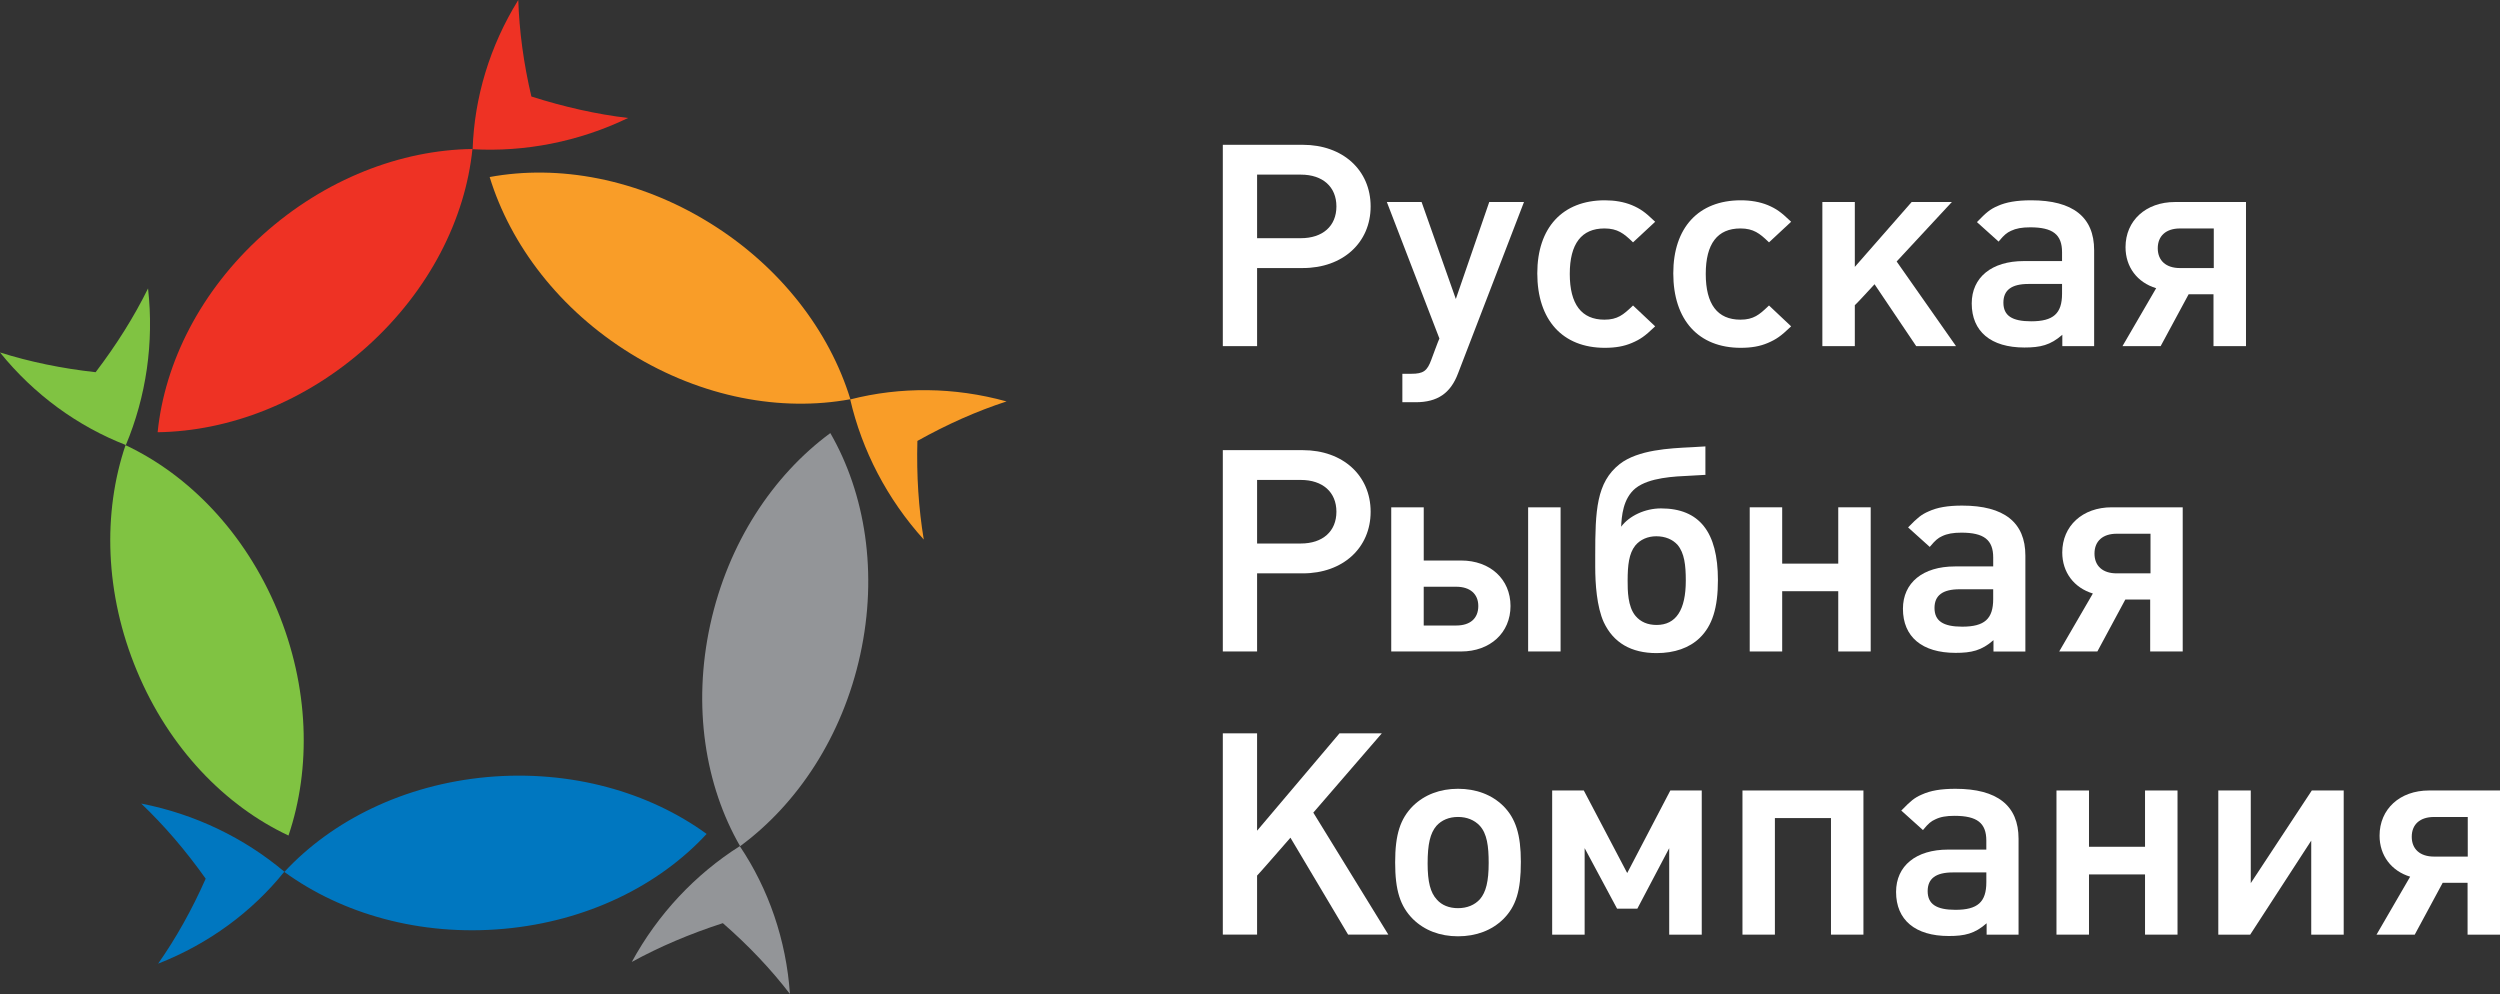 <?xml version="1.0" encoding="UTF-8"?> <svg xmlns="http://www.w3.org/2000/svg" width="166" height="66" viewBox="0 0 166 66" fill="none"><rect x="0" y="0" width="166" height="66" fill="#333333" stroke="none"/> <g clip-path="url(#clip0)"> <path d="M32.361 51.596C26.819 52.098 22.04 54.489 18.881 57.897C22.706 60.68 27.902 62.175 33.446 61.675C38.987 61.179 43.766 58.789 46.921 55.373C43.097 52.594 37.903 51.102 32.361 51.596ZM13.658 58.344C12.741 60.413 11.68 62.307 10.498 63.987C13.859 62.672 16.739 60.547 18.88 57.88C16.22 55.64 12.952 54.054 9.376 53.356C10.893 54.8 12.326 56.468 13.658 58.344Z" fill="#0077C0"></path> <path d="M55.133 28.757C51.328 31.56 48.343 36.056 47.159 41.479C45.974 46.904 46.825 52.168 49.144 56.188C52.951 53.386 55.94 48.892 57.121 43.467C58.305 38.044 57.453 32.778 55.133 28.757ZM41.951 63.873C43.779 62.87 45.812 62.004 47.997 61.297C49.706 62.787 51.199 64.363 52.452 66C52.204 62.406 51.031 59.024 49.122 56.184C46.183 58.046 43.687 60.683 41.951 63.873Z" fill="#939598"></path> <path d="M47.083 14.776C42.35 11.859 37.084 10.911 32.514 11.755C33.899 16.267 37.154 20.569 41.892 23.49C46.629 26.405 51.884 27.354 56.465 26.509C55.081 21.992 51.82 17.69 47.083 14.776ZM60.915 29.277C62.89 28.172 64.875 27.291 66.836 26.655C63.356 25.69 59.773 25.671 56.454 26.523C57.238 29.907 58.903 33.132 61.339 35.827C60.996 33.768 60.852 31.574 60.915 29.277Z" fill="#F99D28"></path> <path d="M10.467 28.7C15.201 28.635 20.251 26.715 24.387 23C28.518 19.281 30.902 14.512 31.369 9.893C26.637 9.956 21.583 11.874 17.45 15.589C13.315 19.307 10.932 24.08 10.467 28.7ZM35.284 6.409C34.766 4.206 34.479 2.059 34.413 0C32.515 3.063 31.494 6.488 31.383 9.908C34.86 10.103 38.431 9.411 41.704 7.835C39.63 7.589 37.472 7.105 35.284 6.409Z" fill="#EE3224"></path> <path d="M18.403 40.494C16.26 35.365 12.54 31.536 8.335 29.558C6.82 34.029 6.949 39.419 9.091 44.546C11.228 49.675 14.942 53.503 19.156 55.479C20.669 51.011 20.54 45.617 18.403 40.494ZM9.83 19.152C8.909 21.023 7.738 22.89 6.35 24.714C4.093 24.466 1.964 24.023 0 23.403C2.263 26.206 5.164 28.307 8.357 29.55C9.7 26.342 10.236 22.761 9.83 19.152Z" fill="#80C342"></path> <path d="M81.195 9.614V22.983H83.471V17.798H86.509C89.161 17.798 91.01 16.114 91.01 13.707C91.01 11.297 89.161 9.615 86.509 9.615H81.195V9.614ZM86.375 11.595C87.829 11.595 88.738 12.404 88.738 13.707C88.738 15.01 87.828 15.816 86.375 15.816H83.471V11.595H86.375Z" fill="white"></path> <path d="M98.886 13.414C98.886 13.414 96.83 19.389 96.667 19.853C96.507 19.391 94.394 13.414 94.394 13.414H92.087C92.087 13.414 95.574 22.473 95.577 22.479C95.557 22.479 95.035 23.896 95.035 23.896C94.764 24.637 94.505 24.819 93.711 24.819H93.117V26.708H94C95.444 26.708 96.315 26.117 96.814 24.793L101.193 13.413H98.886V13.414Z" fill="white"></path> <path d="M102.076 18.15C102.076 21.247 103.751 23.095 106.559 23.095C107.27 23.095 107.838 22.994 108.356 22.772C108.914 22.536 109.231 22.311 109.83 21.737L109.903 21.669L108.433 20.284L108.371 20.344C107.796 20.89 107.407 21.226 106.536 21.226C105.012 21.226 104.233 20.202 104.233 18.189C104.233 16.184 105.012 15.169 106.536 15.169C107.407 15.169 107.827 15.512 108.371 16.032L108.433 16.093L109.903 14.726L109.83 14.657C109.231 14.082 108.915 13.859 108.356 13.621C107.827 13.405 107.22 13.3 106.559 13.3C103.751 13.302 102.076 15.115 102.076 18.15Z" fill="white"></path> <path d="M111.106 18.15C111.106 21.247 112.779 23.095 115.586 23.095C116.297 23.095 116.868 22.994 117.384 22.772C117.94 22.536 118.258 22.311 118.859 21.737L118.931 21.669L117.462 20.284L117.398 20.344C116.828 20.89 116.434 21.226 115.566 21.226C114.036 21.226 113.262 20.202 113.262 18.189C113.262 16.184 114.036 15.169 115.566 15.169C116.434 15.169 116.854 15.512 117.398 16.032L117.462 16.093L118.931 14.726L118.859 14.657C118.258 14.082 117.943 13.859 117.384 13.621C116.854 13.405 116.252 13.3 115.586 13.3C112.779 13.302 111.106 15.115 111.106 18.15Z" fill="white"></path> <path d="M126.933 13.414C126.933 13.414 123.459 17.382 123.16 17.721V13.414H121.005V22.983H123.16V20.264C123.179 20.276 124.184 19.183 124.47 18.874C124.596 19.056 127.236 22.983 127.236 22.983H129.879C129.879 22.983 126.016 17.483 125.938 17.363C126.032 17.258 129.604 13.413 129.604 13.413H126.933V13.414Z" fill="white"></path> <path d="M132.642 13.678C132.134 13.894 131.865 14.135 131.335 14.679L131.271 14.75L132.709 16.043L132.769 15.968C133.061 15.616 133.258 15.449 133.531 15.326C133.864 15.167 134.256 15.094 134.806 15.094C136.305 15.094 136.92 15.572 136.92 16.743V17.335H134.38C132.249 17.335 130.923 18.415 130.923 20.15C130.923 22.012 132.196 23.075 134.418 23.075C135.474 23.075 136.147 22.924 136.938 22.228V22.982H139.051V16.612C139.051 14.416 137.644 13.3 134.867 13.3C133.908 13.301 133.202 13.423 132.642 13.678ZM133.026 20.095C133.026 19.26 133.57 18.855 134.69 18.855H136.92V19.503C136.92 20.822 136.341 21.335 134.867 21.335C133.588 21.334 133.026 20.954 133.026 20.095Z" fill="white"></path> <path d="M144.418 13.414C142.486 13.414 141.135 14.646 141.135 16.413C141.135 17.733 141.916 18.757 143.169 19.137C143.071 19.305 140.932 22.984 140.932 22.984H143.467C143.467 22.984 145.275 19.633 145.326 19.538H146.976V22.984H149.134V13.414H144.418ZM143.275 16.484C143.275 15.662 143.828 15.17 144.747 15.17H146.995V17.799H144.747C143.827 17.798 143.275 17.309 143.275 16.484Z" fill="white"></path> <path d="M81.195 29.89V43.258H83.471V38.071H86.509C89.161 38.071 91.01 36.388 91.01 33.979C91.01 31.57 89.161 29.89 86.509 29.89H81.195ZM86.375 31.868C87.829 31.868 88.738 32.679 88.738 33.979C88.738 35.281 87.828 36.089 86.375 36.089H83.471V31.868H86.375Z" fill="white"></path> <path d="M101.468 43.258H103.623V33.685H101.468V43.258ZM92.378 33.685V43.258H97.017C98.948 43.258 100.298 42.014 100.298 40.239C100.298 38.461 98.95 37.218 97.017 37.218H94.536V33.685H92.378ZM96.688 38.959C97.611 38.959 98.159 39.437 98.159 40.239C98.159 41.064 97.621 41.534 96.688 41.534H94.535V38.959H96.688Z" fill="white"></path> <path d="M112.327 29.695C110.832 29.768 108.779 29.863 107.544 30.814V30.817C106 32.032 105.923 33.908 105.923 36.87V37.645C105.923 38.753 106.025 40.291 106.489 41.314C107.129 42.677 108.306 43.366 109.998 43.366C111.186 43.366 112.177 43.019 112.863 42.356C113.701 41.544 114.07 40.357 114.07 38.515C114.07 35.315 112.833 33.758 110.287 33.758C109.224 33.758 108.177 34.256 107.644 34.974C107.679 34.311 107.746 33.102 108.618 32.404C109.53 31.707 111.131 31.636 112.3 31.583L113.243 31.53L113.239 31.443V29.641L112.327 29.695ZM108.075 38.555C108.075 37.533 108.161 36.749 108.583 36.223C108.913 35.827 109.408 35.608 109.978 35.608C110.571 35.608 111.069 35.818 111.396 36.187C111.843 36.725 111.937 37.522 111.937 38.555C111.937 40.51 111.283 41.497 109.997 41.497C109.407 41.497 108.935 41.297 108.599 40.898C108.075 40.271 108.075 39.198 108.075 38.555Z" fill="white"></path> <path d="M122.06 33.685V37.425H118.337V33.685H116.181V43.258H118.337V39.256H122.06V43.258H124.214V33.685H122.06Z" fill="white"></path> <path d="M128.069 33.953C127.563 34.169 127.297 34.407 126.764 34.953L126.698 35.021L128.136 36.316L128.198 36.243C128.494 35.89 128.686 35.721 128.954 35.602C129.292 35.439 129.686 35.368 130.237 35.368C131.735 35.368 132.349 35.846 132.349 37.019V37.611H129.808C127.677 37.611 126.355 38.69 126.355 40.425C126.355 42.284 127.623 43.35 129.849 43.35C130.901 43.35 131.576 43.202 132.367 42.506V43.26H134.485V36.889C134.485 34.69 133.073 33.572 130.291 33.572C129.335 33.571 128.631 33.694 128.069 33.953ZM128.451 40.368C128.451 39.534 128.996 39.127 130.117 39.127H132.348V39.778C132.348 41.096 131.772 41.611 130.291 41.611C129.018 41.611 128.451 41.227 128.451 40.368Z" fill="white"></path> <path d="M140.215 33.685C138.282 33.685 136.934 34.918 136.934 36.684C136.934 38.004 137.716 39.029 138.966 39.409C138.869 39.58 136.73 43.259 136.73 43.259H139.264C139.264 43.259 141.075 39.908 141.122 39.808H142.772V43.259H144.932V33.685H140.215ZM139.074 36.757C139.074 35.932 139.623 35.44 140.544 35.44H142.794V38.071H140.544C139.623 38.071 139.074 37.584 139.074 36.757Z" fill="white"></path> <path d="M88.943 48.692C88.943 48.692 83.776 54.795 83.47 55.159V48.692H81.195V62.059H83.47V58.139C83.488 58.146 85.295 56.069 85.685 55.623C85.811 55.837 89.515 62.059 89.515 62.059H92.186C92.186 62.059 87.272 54.072 87.204 53.958C87.289 53.86 91.754 48.692 91.754 48.692H88.943Z" fill="white"></path> <path d="M93.825 53.512C92.969 54.37 92.638 55.42 92.638 57.265C92.638 59.119 92.969 60.175 93.825 61.032C94.586 61.776 95.613 62.17 96.811 62.17C98.02 62.17 99.056 61.776 99.816 61.032C100.667 60.18 100.985 59.149 100.985 57.228C100.985 55.42 100.645 54.342 99.816 53.513C99.057 52.769 98.02 52.375 96.811 52.375C95.613 52.376 94.587 52.77 93.825 53.512ZM95.411 59.737C94.977 59.274 94.794 58.553 94.794 57.336C94.794 56.05 94.964 55.329 95.375 54.841C95.724 54.452 96.218 54.246 96.811 54.246C97.396 54.246 97.894 54.445 98.251 54.823C98.743 55.353 98.848 56.196 98.848 57.3C98.848 58.516 98.672 59.232 98.271 59.704C97.92 60.093 97.414 60.302 96.812 60.302C96.223 60.302 95.738 60.106 95.411 59.737Z" fill="white"></path> <path d="M110.91 52.488C110.91 52.488 108.202 57.677 108.046 57.97C107.89 57.677 105.164 52.488 105.164 52.488H103.064V62.06H105.22V56.316C105.514 56.871 107.373 60.334 107.373 60.334H108.72C108.72 60.334 110.536 56.884 110.835 56.319V62.06H112.996V52.488H110.91Z" fill="white"></path> <path d="M115.7 52.488V62.06H117.853V54.32H121.577V62.06H123.732V52.488H115.7Z" fill="white"></path> <path d="M127.615 52.756C127.11 52.969 126.841 53.213 126.315 53.754L126.244 53.82L127.685 55.117L127.744 55.045C128.033 54.692 128.232 54.523 128.504 54.406C128.84 54.24 129.234 54.171 129.78 54.171C131.279 54.171 131.892 54.646 131.892 55.818V56.413H129.356C127.222 56.413 125.899 57.491 125.899 59.225C125.899 61.084 127.171 62.151 129.394 62.151C130.447 62.151 131.121 62.004 131.912 61.305V62.06H134.032V55.691C134.032 53.491 132.62 52.376 129.841 52.376C128.88 52.376 128.176 52.497 127.615 52.756ZM127.997 59.171C127.997 58.334 128.543 57.929 129.668 57.929H131.893V58.576C131.893 59.896 131.318 60.412 129.843 60.412C128.565 60.412 127.997 60.028 127.997 59.171Z" fill="white"></path> <path d="M142.43 52.488V56.226H138.709V52.488H136.55V62.06H138.709V58.062H142.43V62.06H144.587V52.488H142.43Z" fill="white"></path> <path d="M153.504 52.488C153.504 52.488 149.764 58.167 149.451 58.64V52.488H147.295V62.06H149.413C149.413 62.06 153.149 56.297 153.466 55.818V62.06H155.622V52.488H153.504Z" fill="white"></path> <path d="M161.286 52.488C159.353 52.488 158.003 53.719 158.003 55.489C158.003 56.807 158.787 57.833 160.034 58.212C159.937 58.38 157.8 62.061 157.8 62.061H160.338C160.338 62.061 162.143 58.71 162.195 58.617H163.847V62.061H166.002V52.488H161.286ZM160.14 55.561C160.14 54.737 160.691 54.248 161.615 54.248H163.859V56.877H161.615C160.691 56.877 160.14 56.383 160.14 55.561Z" fill="white"></path> </g> <defs> <clipPath id="clip0"> <rect width="166" height="66" fill="white"></rect> </clipPath> </defs> </svg> 